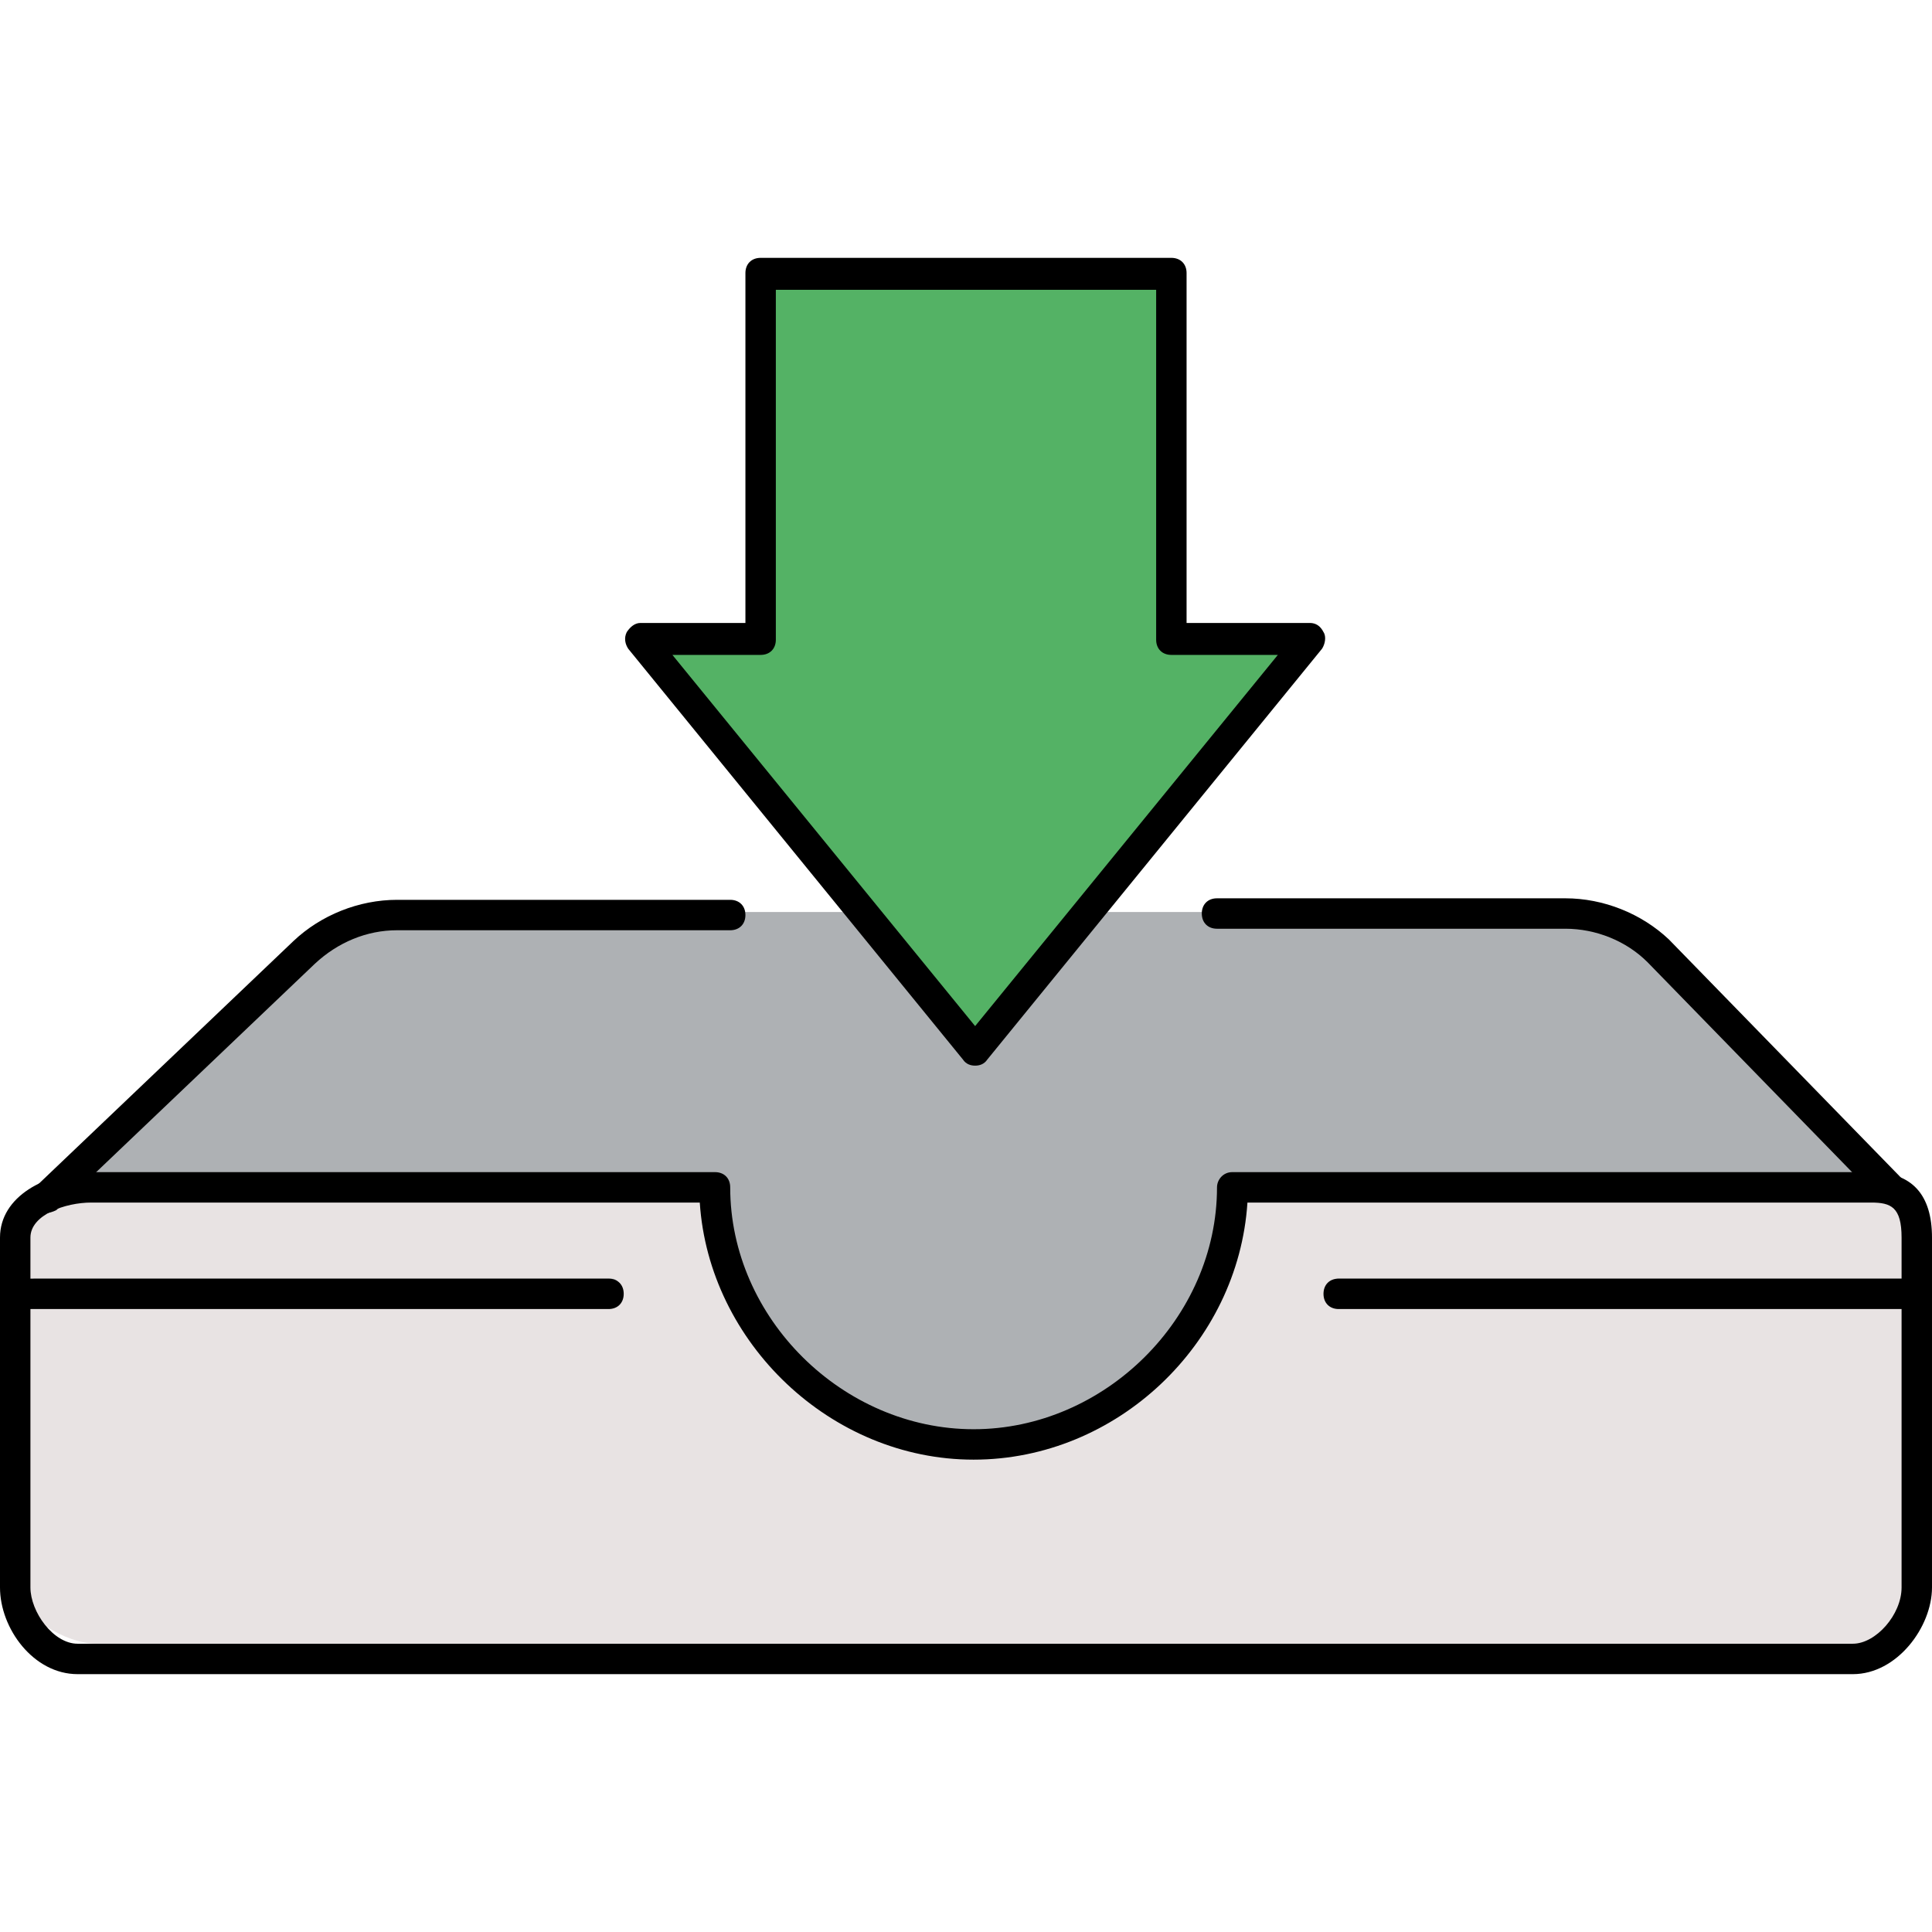 <?xml version="1.0" encoding="iso-8859-1"?>
<!-- Uploaded to: SVG Repo, www.svgrepo.com, Generator: SVG Repo Mixer Tools -->
<svg height="800px" width="800px" version="1.1" id="Layer_1" xmlns="http://www.w3.org/2000/svg" xmlns:xlink="http://www.w3.org/1999/xlink" 
	 viewBox="0 0 508 508" xml:space="preserve">
<path style="fill:#AEB1B4;" d="M8,388.2h496v-62.8c0-4.4-1.6-7.6-4-10l-65.2-65.2c-6.4-6-14.8-10.4-22.8-10.4H104.8
	c-8,0-16.4,4-22.8,10.4c0,0-69.2,65.2-69.2,64.8c-2.8,2-4,6.4-4,10v63.2H8z"/>
<path style="fill:#E8E3E3;" d="M352,336.2h152v-10.8c0-4.4-1.6-8.4-4-10.4c-2-1.6-4.8-2.8-8-2.8H326c0,0,0,1.6,0,2.4
	c-2.4,36-33.6,65.6-69.6,65.6l0,0c-36.4,0-67.2-29.6-69.6-65.6c0-0.8,0-2.4,0-2.4h-162c-3.2,0-10,1.2-12,2.8c-2.8,2-8,6-8,10.4v10.8
	h156c1.2,0,2,0.8,2,2s-0.8,2-2,2H4.8v77.2c0,7.6,12.8,14.8,20.4,14.8h467.6c7.6,0,12-6.8,12-14.8v-77.2h-152c-1.2,0-2-0.8-2-2
	S350.8,336.2,352,336.2z"/>
<polygon style="fill:#54B265;" points="305.6,168.2 305.6,72.2 201.6,72.2 201.6,168.2 166,168.2 254,276.2 342,168.2 "/>
<path d="M256.4,280.2c-1.2,0-2.4-0.4-3.2-1.6l-88-108c-0.8-1.2-1.2-2.8-0.4-4.4c0.8-1.2,2-2.4,3.6-2.4H196v-92c0-2.4,1.6-4,4-4h108
	c2.4,0,4,1.6,4,4v92h32.4c1.6,0,2.8,0.8,3.6,2.4c0.8,1.2,0.4,3.2-0.4,4.4l-88,108C258.8,279.8,257.6,280.2,256.4,280.2z
	 M176.8,172.2l79.6,97.6l79.6-97.6h-28c-2.4,0-4-1.6-4-4v-92H204v92c0,2.4-1.6,4-4,4H176.8z"/>
<path d="M496.4,316.2c-1.2,0-2-0.4-2.8-1.2l-60.4-62c-5.6-5.6-13.6-8.8-21.6-8.8H320c-2.4,0-4-1.6-4-4s1.6-4,4-4h91.6
	c10,0,20,4,27.2,10.8l60.8,62.4c1.6,1.6,1.6,4,0,5.6C498.4,315.8,497.6,316.2,496.4,316.2z"/>
<path d="M12,319c-1.2,0-2-0.4-2.8-1.2c-1.6-1.6-1.6-4,0-5.6l68-64.8c7.2-6.8,17.2-10.8,27.2-10.8H192c2.4,0,4,1.6,4,4s-1.6,4-4,4
	h-87.6c-8,0-15.6,3.2-21.6,8.8l-68,64.8C14,318.6,12.8,319,12,319z"/>
<path d="M487.2,440.2H20.4c-11.6,0-20.4-12-20.4-22.8v-92c0-10.8,12-17.2,24-17.2h164c2.4,0,4,1.6,4,4c0,34.4,29.6,63.6,64,63.6
	s64-29.2,64-63.6c0-2,1.6-4,4-4h168c10.8,0,16,6,16,17.2v92C508,427.8,498.8,440.2,487.2,440.2z M24,316.2c-6.8,0-16,3.2-16,9.2v92
	c0,6.4,6,14.8,12.4,14.8h466.8c6,0,12.8-7.6,12.8-14.8v-92c0-8-2.8-9.2-8-9.2H328c-2.4,37.2-34.4,67.6-72,67.6s-69.6-30.8-72-67.6
	H24z"/>
<path d="M160,344.2H8c-2.4,0-4-1.6-4-4s1.6-4,4-4h152c2.4,0,4,1.6,4,4S162.4,344.2,160,344.2z"/>
<path d="M504,344.2H352c-2.4,0-4-1.6-4-4s1.6-4,4-4h152c2.4,0,4,1.6,4,4S506.4,344.2,504,344.2z"/>
</svg>